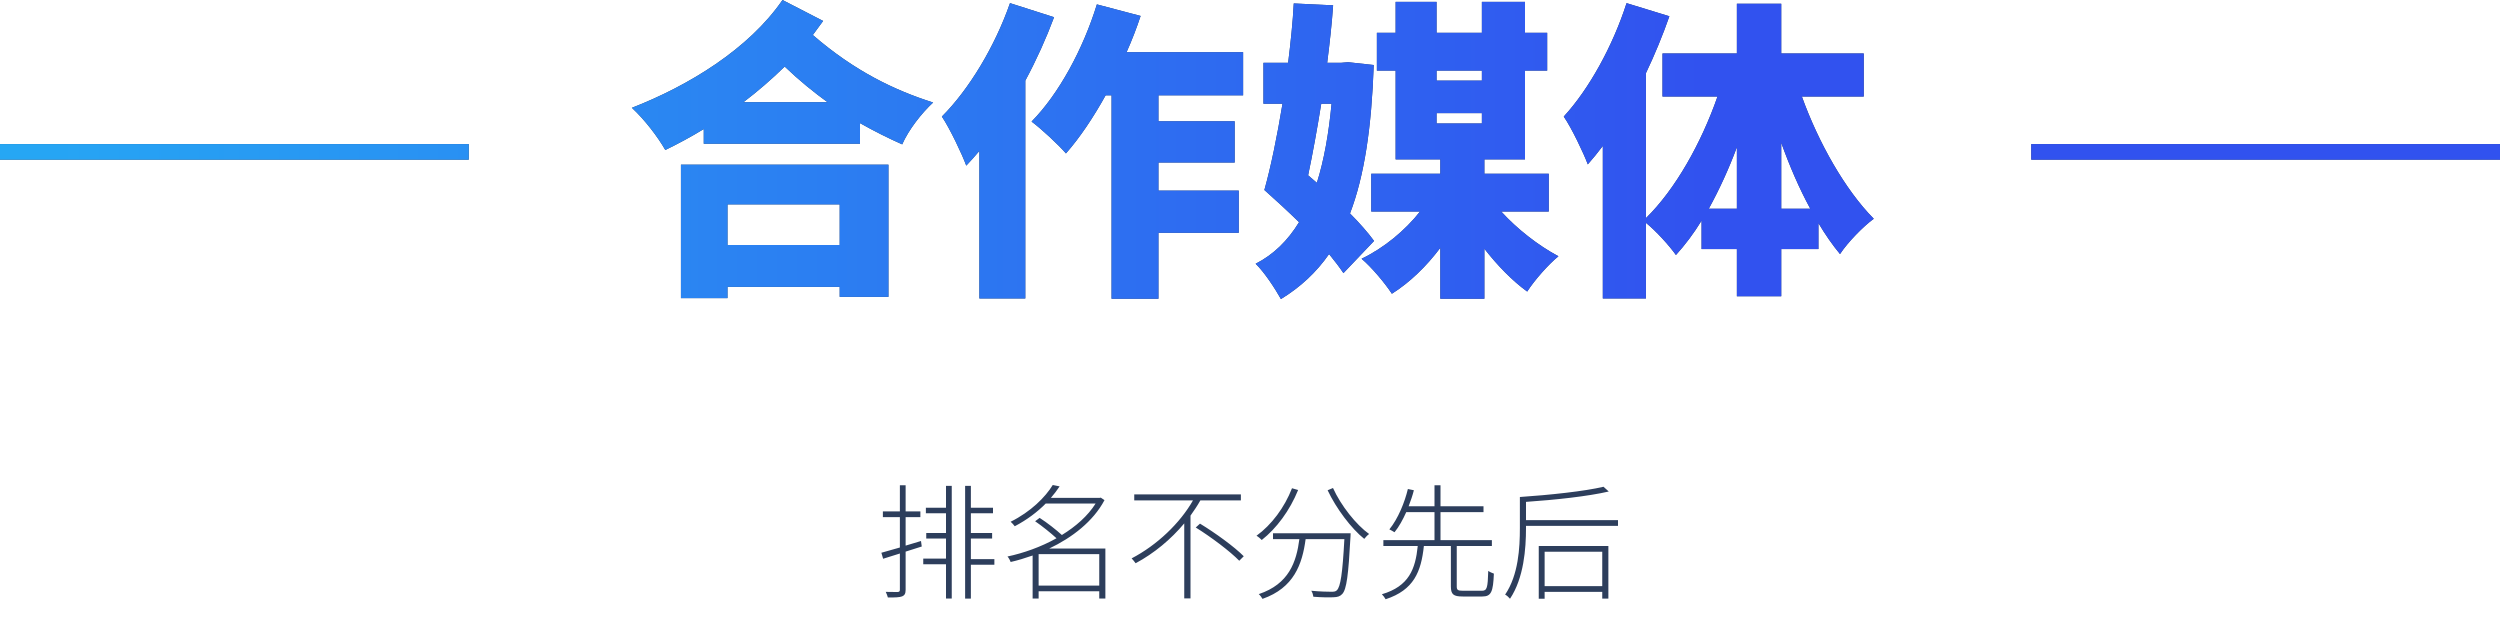 <?xml version="1.0" encoding="UTF-8"?>
<svg width="320px" height="80px" viewBox="0 0 320 80" version="1.1" xmlns="http://www.w3.org/2000/svg" xmlns:xlink="http://www.w3.org/1999/xlink">
    <title>合作媒体标题</title>
    <defs>
        <linearGradient x1="-1.11022302e-14%" y1="50%" x2="68.028%" y2="50%" id="linearGradient-1">
            <stop stop-color="#26A8F4" offset="0%"></stop>
            <stop stop-color="#3152EF" offset="100%"></stop>
        </linearGradient>
        <path d="M165.6,0.44 L170.64,0.68 C170.48,3.04 170.2,5.52 169.88,8.04 L169.88,8.04 L171.64,8.04 L172.56,7.96 L175.84,8.32 C175.56,16.32 174.64,22.52 172.8,27.32 C174.04,28.56 175.12,29.8 175.88,30.84 L175.88,30.84 L171.96,34.96 C171.48,34.24 170.84,33.4 170.12,32.52 C168.48,34.88 166.44,36.76 163.96,38.28 C163.2,36.92 161.84,34.84 160.72,33.76 C163,32.6 164.84,30.8 166.28,28.44 C164.8,27 163.24,25.56 161.84,24.32 C162.68,21.32 163.48,17.4 164.16,13.28 L164.16,13.28 L161.72,13.28 L161.72,8.04 L164.88,8.04 C165.2,5.44 165.48,2.84 165.6,0.44 L165.6,0.44 Z M140.4,0.56 L146,2.04 C145.48,3.6 144.88,5.16 144.2,6.68 L144.2,6.68 L159.12,6.68 L159.12,12.2 L148.28,12.2 L148.28,15.52 L158.04,15.52 L158.04,20.8 L148.28,20.8 L148.28,24.4 L158.56,24.4 L158.56,29.8 L148.28,29.8 L148.28,38.24 L142.28,38.24 L142.28,12.2 L141.52,12.2 C139.92,15.08 138.2,17.64 136.44,19.64 C135.52,18.56 133.28,16.48 132.04,15.56 C135.52,12.04 138.64,6.28 140.4,0.56 L140.4,0.56 Z M183.88,0.24 L183.88,4.2 L189.68,4.2 L189.68,0.24 L195.2,0.24 L195.2,4.2 L198.04,4.2 L198.04,9.04 L195.2,9.04 L195.2,20.4 L190,20.4 L190,22.24 L198.24,22.24 L198.24,27.08 L192.16,27.08 C194.2,29.32 196.92,31.44 199.48,32.8 C198.2,33.84 196.4,35.88 195.48,37.32 C193.6,35.96 191.68,34 190,31.84 L190,31.84 L190,38.24 L184.36,38.24 L184.36,31.72 C182.56,34.12 180.44,36.16 178.16,37.6 C177.28,36.24 175.52,34.16 174.28,33.12 C177.12,31.76 179.84,29.52 181.76,27.08 L181.76,27.08 L175.52,27.08 L175.52,22.24 L184.36,22.24 L184.36,20.4 L178.64,20.4 L178.64,9.04 L176.24,9.04 L176.24,4.2 L178.64,4.2 L178.64,0.24 L183.88,0.24 Z M208.2,0.4 L213.68,2.08 C212.84,4.48 211.84,6.92 210.68,9.36 L210.68,9.36 L210.68,27.92 C214.44,24.24 217.76,18.32 219.84,12.36 L219.84,12.36 L212.8,12.36 L212.8,6.84 L222.32,6.84 L222.32,0.48 L228,0.48 L228,6.84 L238.56,6.84 L238.56,12.36 L230.64,12.36 C232.76,18.24 236.16,24.28 239.84,28 C238.48,29 236.52,31 235.52,32.52 C234.56,31.36 233.64,30.04 232.76,28.56 L232.76,28.56 L232.76,31.88 L228,31.88 L228,37.92 L222.32,37.92 L222.32,31.88 L217.8,31.88 L217.8,28.24 C216.8,29.88 215.68,31.36 214.52,32.64 C213.64,31.4 211.96,29.56 210.68,28.52 L210.68,28.52 L210.68,38.2 L205.16,38.2 L205.16,18.68 C204.52,19.52 203.88,20.32 203.24,21.04 C202.72,19.64 201.16,16.36 200.16,14.92 C203.4,11.4 206.44,5.88 208.2,0.4 L208.2,0.4 Z M129.28,0.4 L134.92,2.2 C133.92,4.88 132.68,7.64 131.24,10.32 L131.24,10.32 L131.24,38.2 L125.36,38.2 L125.36,19.32 C124.8,20 124.24,20.6 123.68,21.2 C123.16,19.76 121.56,16.4 120.56,14.92 C124.04,11.44 127.36,5.92 129.28,0.4 L129.28,0.4 Z M113.72,21.08 L113.72,38 L107.48,38 L107.48,36.72 L93.12,36.72 L93.12,38.16 L87.16,38.16 L87.16,21.08 L113.72,21.08 Z M107.48,26.16 L93.12,26.16 L93.12,31.36 L107.48,31.36 L107.48,26.16 Z M222.32,18.84 C221.28,21.64 220.04,24.32 218.72,26.72 L218.72,26.72 L222.32,26.72 Z M228,18.28 L228,26.72 L231.72,26.72 C230.32,24.16 229.08,21.28 228,18.28 L228,18.28 Z M170.44,13.28 L169.12,13.28 C168.6,16.48 168.04,19.6 167.44,22.44 L167.44,22.44 L168.56,23.4 C169.48,20.48 170.08,17.08 170.44,13.28 L170.44,13.28 Z M320,18.44 L320,20.44 L260,20.44 L260,18.44 L320,18.44 Z M60,18.44 L60,20.44 L0,20.44 L0,18.44 L60,18.44 Z M100.16,-3.55271368e-15 L105.36,2.68 L104.04,4.48 C109.4,9.12 114.52,11.56 119.44,13.12 C117.96,14.48 116.28,16.64 115.48,18.48 C113.68,17.68 111.92,16.8 110.08,15.76 L110.08,15.76 L110.08,18.4 L90.08,18.4 L90.08,16.52 C88.44,17.52 86.8,18.4 85.16,19.2 C84.2,17.52 82.52,15.32 80.88,13.8 C88.16,10.96 95.84,6.28 100.16,-3.55271368e-15 L100.16,-3.55271368e-15 Z M189.68,14.48 L183.88,14.48 L183.88,15.8 L189.68,15.8 L189.68,14.48 Z M100.44,8.52 C98.76,10.16 97,11.68 95.16,13.08 L95.16,13.08 L105.92,13.08 C104.16,11.8 102.32,10.32 100.44,8.52 Z M189.68,9.04 L183.88,9.04 L183.88,10.32 L189.68,10.32 L189.68,9.04 Z" id="path-2"></path>
    </defs>
    <g id="合作媒体标题" stroke="none" stroke-width="1" fill="none" fill-rule="evenodd">
        <g id="形状结合" fill-rule="nonzero">
            <use fill="#2D3E5C" xlink:href="#path-2"></use>
            <use fill="url(#linearGradient-1)" xlink:href="#path-2"></use>
        </g>
        <path d="M113.648,76.48 C114.608,76.48 115.136,76.464 115.472,76.336 C115.776,76.208 115.92,76 115.92,75.488 L115.92,70.608 C116.592,70.384 117.28,70.176 117.984,69.952 L117.888,69.248 C117.216,69.44 116.56,69.648 115.92,69.84 L115.92,66.192 L117.808,66.192 L117.808,65.456 L115.92,65.456 L115.92,62.112 L115.184,62.112 L115.184,65.456 L113.008,65.456 L113.008,66.192 L115.184,66.192 L115.184,70.08 C114.288,70.336 113.472,70.576 112.816,70.752 L113.04,71.52 L115.184,70.848 L115.184,75.488 C115.184,75.696 115.104,75.76 114.896,75.776 L114.846,75.776 L114.846,75.776 L114.591,75.775 C114.3,75.774 113.856,75.771 113.376,75.76 C113.488,75.984 113.6,76.288 113.648,76.48 Z M121.824,76.608 L121.824,62.192 L121.088,62.192 L121.088,64.992 L118.512,64.992 L118.512,65.696 L121.088,65.696 L121.088,68.224 L118.56,68.224 L118.56,68.928 L121.088,68.928 L121.088,71.504 L118.176,71.504 L118.176,72.224 L121.088,72.224 L121.088,76.608 L121.824,76.608 Z M124.272,76.624 L124.272,72.288 L127.28,72.288 L127.28,71.568 L124.272,71.568 L124.272,68.928 L126.992,68.928 L126.992,68.224 L124.272,68.224 L124.272,65.696 L127.104,65.696 L127.104,64.992 L124.272,64.992 L124.272,62.192 L123.536,62.192 L123.536,76.624 L124.272,76.624 Z M132.944,76.608 L132.944,75.68 L140.704,75.68 L140.704,76.608 L141.488,76.608 L141.488,70.208 L134.304,70.208 C137.232,68.816 139.936,66.736 141.376,64.016 L140.896,63.696 L140.752,63.728 L134.512,63.728 C134.928,63.248 135.312,62.736 135.632,62.256 L134.752,62.08 C133.808,63.632 131.936,65.504 129.36,66.784 C129.52,66.928 129.776,67.184 129.888,67.36 C131.472,66.528 132.8,65.52 133.856,64.448 L140.24,64.448 C139.248,66.032 137.696,67.392 135.92,68.48 C135.184,67.808 134.048,66.912 133.072,66.288 L132.496,66.72 C133.408,67.344 134.496,68.224 135.232,68.896 C133.232,70.016 130.992,70.8 128.96,71.232 C129.104,71.392 129.296,71.728 129.36,71.936 C130.272,71.728 131.216,71.44 132.176,71.104 L132.176,76.608 L132.944,76.608 Z M140.704,74.96 L132.944,74.96 L132.944,70.928 L140.704,70.928 L140.704,74.96 Z M152.384,76.592 L152.384,66 C152.848,65.344 153.28,64.704 153.648,64.048 L158.832,64.048 L158.832,63.28 L145.184,63.28 L145.184,64.048 L152.704,64.048 C151.056,66.944 148.128,69.76 144.848,71.472 C144.992,71.616 145.232,71.92 145.36,72.096 C147.744,70.816 149.888,69.024 151.584,66.992 L151.584,76.592 L152.384,76.592 Z M158.624,71.776 L159.2,71.2 C158,69.984 155.568,68.224 153.6,67.024 L153.056,67.52 C155.04,68.752 157.456,70.576 158.624,71.776 Z M174.624,68.976 C174.784,68.768 175.04,68.496 175.248,68.352 C173.584,67.168 171.632,64.704 170.624,62.464 L169.936,62.752 C171.024,65.072 172.976,67.664 174.624,68.976 Z M161.504,69.12 C163.392,67.632 165.088,65.36 166.16,62.72 L165.376,62.496 C164.416,64.96 162.768,67.168 160.832,68.576 C161.04,68.688 161.376,68.976 161.504,69.12 Z M161.6,76.656 C165.616,75.248 166.688,72.24 167.12,69.008 L172.08,69.008 C171.84,73.44 171.584,75.104 171.12,75.552 C170.96,75.712 170.784,75.744 170.416,75.744 C170.064,75.744 168.976,75.728 167.84,75.616 C168,75.84 168.08,76.16 168.112,76.384 C169.152,76.464 170.176,76.48 170.688,76.448 C171.216,76.432 171.52,76.336 171.808,76.032 C172.368,75.424 172.592,73.648 172.864,68.672 C172.88,68.56 172.88,68.256 172.88,68.256 L162.944,68.256 L162.944,69.008 L166.32,69.008 C165.936,71.936 164.992,74.752 161.12,76.048 C161.296,76.192 161.504,76.48 161.6,76.656 Z M177.36,76.704 C180.976,75.52 181.904,73.184 182.256,69.888 L185.712,69.888 L185.712,75.056 C185.712,76.08 186.032,76.352 187.232,76.352 L189.728,76.352 C190.88,76.352 191.12,75.76 191.216,73.424 C190.992,73.344 190.688,73.216 190.496,73.072 C190.432,75.264 190.336,75.616 189.68,75.616 L187.28,75.616 C186.608,75.616 186.464,75.52 186.464,75.072 L186.464,69.888 L190.96,69.888 L190.96,69.136 L184.384,69.136 L184.384,65.552 L189.888,65.552 L189.888,64.8 L184.384,64.8 L184.384,62.112 L183.616,62.112 L183.616,64.8 L180.304,64.8 C180.576,64.096 180.816,63.392 180.976,62.752 L180.208,62.592 C179.808,64.272 178.96,66.384 177.84,67.76 C178.016,67.84 178.32,68.016 178.496,68.128 C179.072,67.424 179.568,66.512 180,65.552 L183.616,65.552 L183.616,69.136 L177.072,69.136 L177.072,69.888 L181.472,69.888 C181.168,72.848 180.352,75.04 176.88,76.064 C177.04,76.224 177.264,76.512 177.36,76.704 Z M193.28,76.64 C195.056,73.984 195.328,70.208 195.328,67.6 L195.328,67.312 L207.104,67.312 L207.104,66.576 L195.328,66.576 L195.328,64.24 C199.04,63.984 203.248,63.536 205.92,62.912 L205.248,62.304 C202.848,62.88 198.32,63.36 194.544,63.616 L194.544,67.6 C194.544,70.096 194.368,73.584 192.656,76.112 C192.848,76.192 193.152,76.48 193.28,76.64 Z M197.712,76.64 L197.712,75.76 L205.088,75.76 L205.088,76.624 L205.872,76.624 L205.872,69.888 L196.96,69.888 L196.96,76.64 L197.712,76.64 Z M205.088,75.024 L197.712,75.024 L197.712,70.624 L205.088,70.624 L205.088,75.024 Z" id="排名不分先后" fill="#2D3E5C" fill-rule="nonzero"></path>
    </g>
</svg>